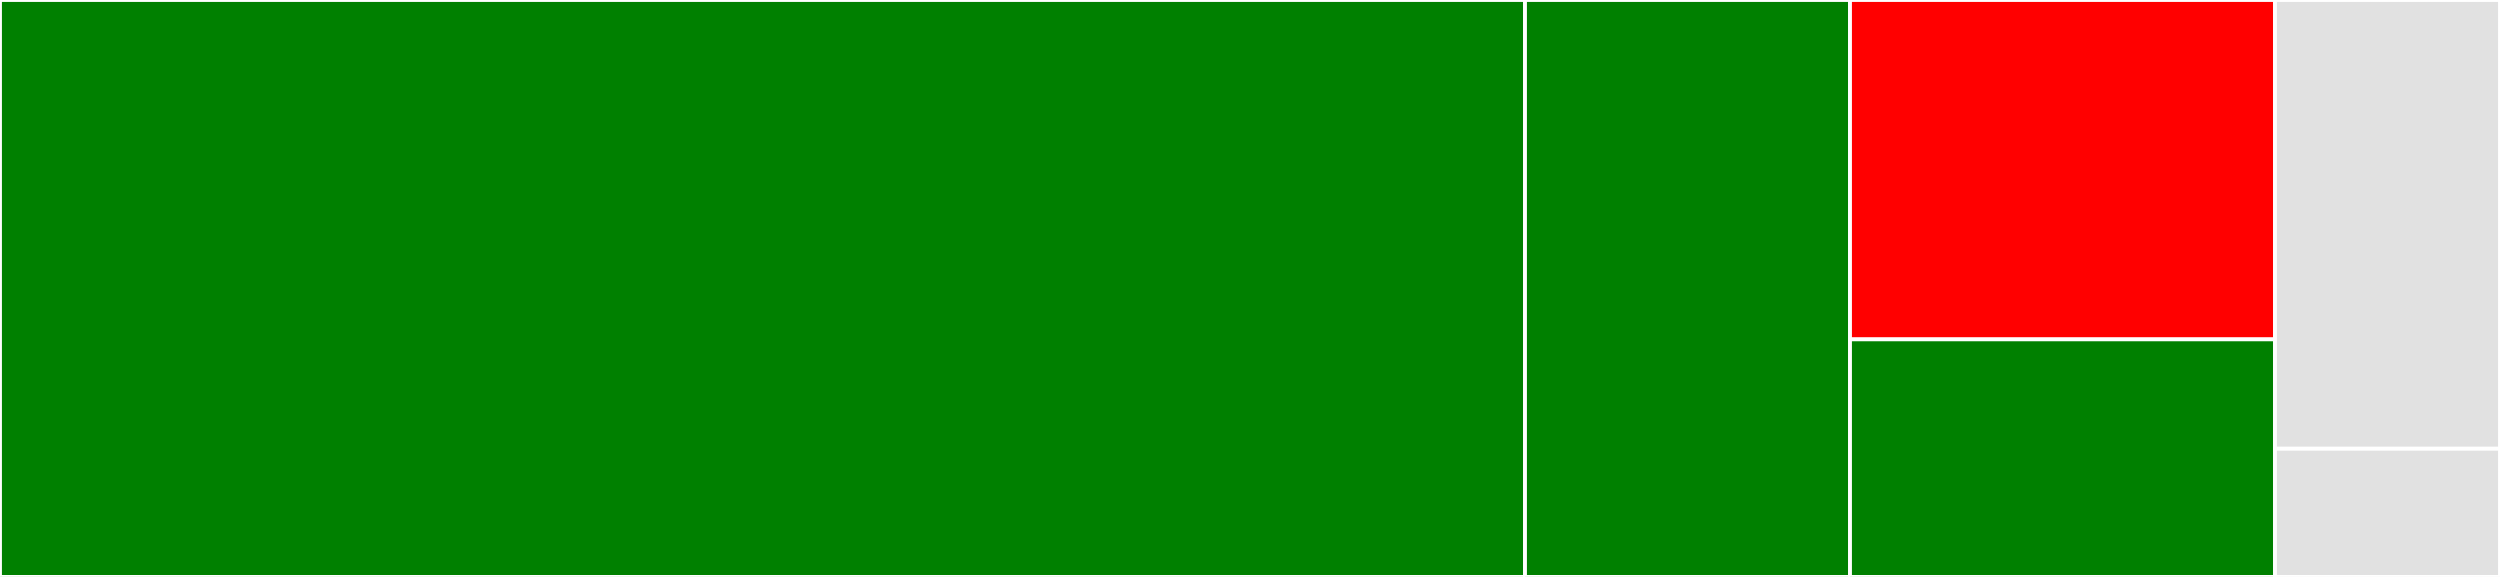 <svg baseProfile="full" width="650" height="150" viewBox="0 0 650 150" version="1.1"
xmlns="http://www.w3.org/2000/svg" xmlns:ev="http://www.w3.org/2001/xml-events"
xmlns:xlink="http://www.w3.org/1999/xlink">

<rect x="0" y="0" width="650" height="150" fill="#333333" stroke="none"/>

<style>rect.s{mask:url(#mask);}</style>
<defs>
  <pattern id="white" width="4" height="4" patternUnits="userSpaceOnUse" patternTransform="rotate(45)">
    <rect width="2" height="2" transform="translate(0,0)" fill="white"></rect>
  </pattern>
  <mask id="mask">
    <rect x="0" y="0" width="100%" height="100%" fill="url(#white)"></rect>
  </mask>
</defs>

<rect x="0" y="0" width="396.5" height="150.0" fill="green" stroke="white" stroke-width="1" class=" tooltipped" data-content="InMemoryJavaCompiler.java"><title>InMemoryJavaCompiler.java</title></rect>
<rect x="396.5" y="0" width="84.5" height="150.0" fill="green" stroke="white" stroke-width="1" class=" tooltipped" data-content="ExtendedStandardJavaFileManager.java"><title>ExtendedStandardJavaFileManager.java</title></rect>
<rect x="481.0" y="0" width="110.5" height="88.235" fill="red" stroke="white" stroke-width="1" class=" tooltipped" data-content="DynamicClassLoader.java"><title>DynamicClassLoader.java</title></rect>
<rect x="481.0" y="88.235" width="110.5" height="61.765" fill="green" stroke="white" stroke-width="1" class=" tooltipped" data-content="CompiledCode.java"><title>CompiledCode.java</title></rect>
<rect x="591.5" y="0" width="58.5" height="116.667" fill="#e1e1e1" stroke="white" stroke-width="1" class=" tooltipped" data-content="SourceCode.java"><title>SourceCode.java</title></rect>
<rect x="591.5" y="116.667" width="58.5" height="33.333" fill="#e1e1e1" stroke="white" stroke-width="1" class=" tooltipped" data-content="CompilationException.java"><title>CompilationException.java</title></rect>
</svg>